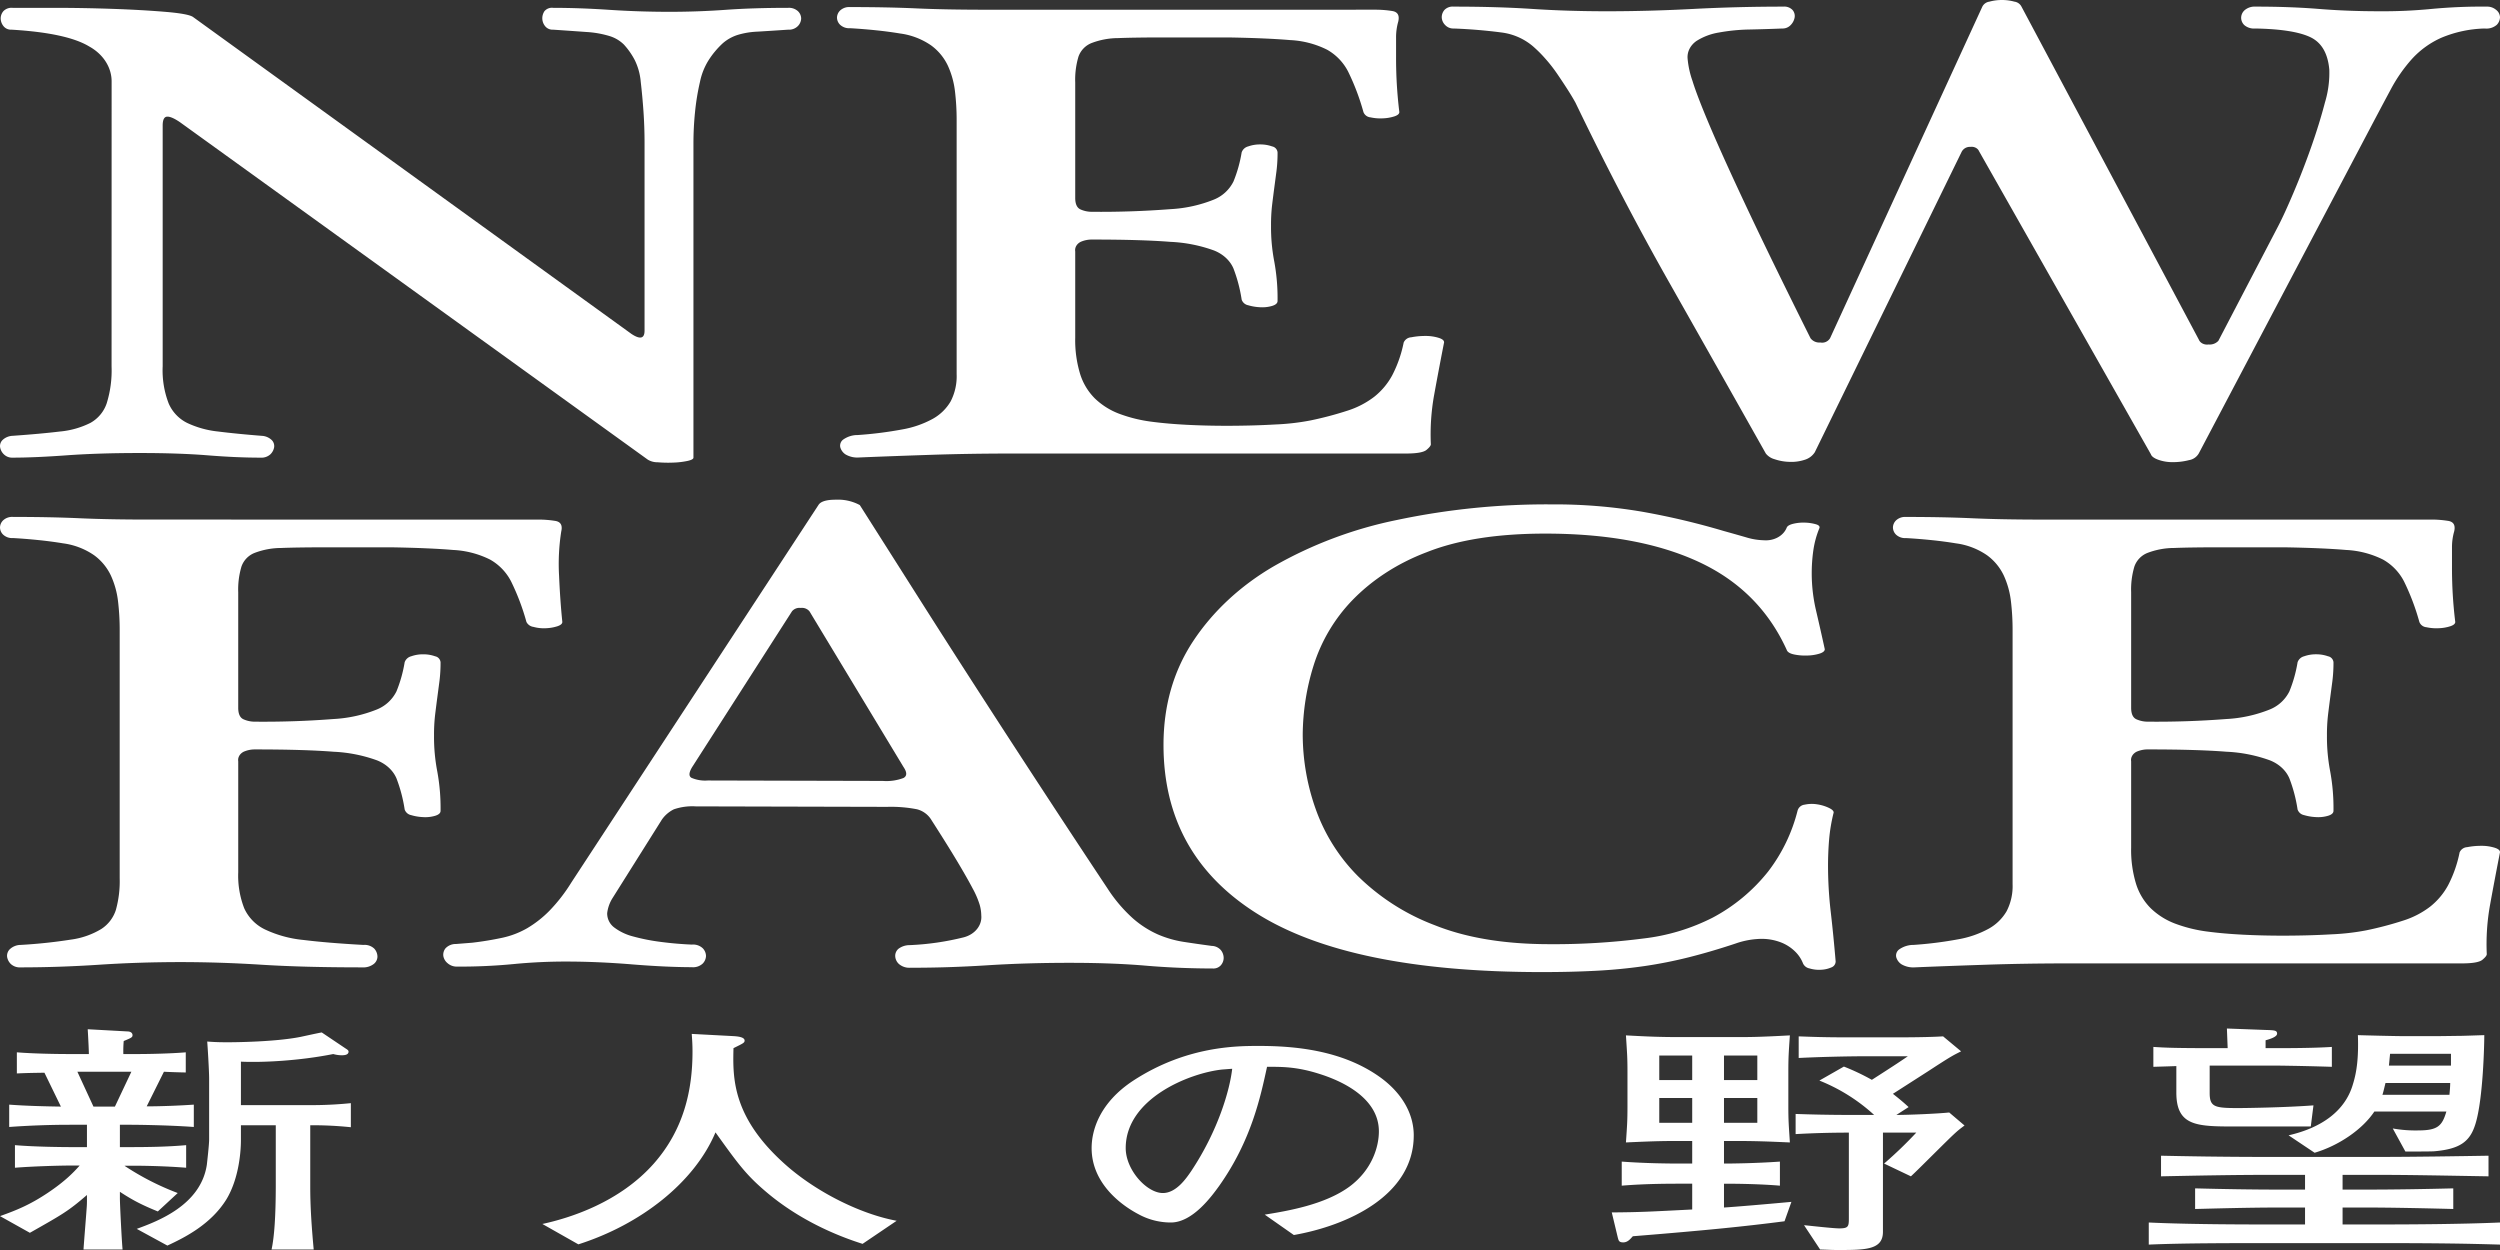 <svg xmlns="http://www.w3.org/2000/svg" width="2000" height="1000.001" viewBox="0 0 2000 1000.001">
  <rect x="0" y="0" width="2000" height="1000.001" fill="#333333" stroke="none"/>
  <g id="グループ_11411" data-name="グループ 11411" transform="translate(0 0.001)">
    <path id="パス_2909" data-name="パス 2909" d="M692.807-458.629a84.8,84.8,0,0,1,13.486,1.057q6.526,1.06,4.786,8.453a45.976,45.976,0,0,0-1.74,13.209v14.794a353.26,353.26,0,0,0,2.61,44.385q0,2.115-3.92,3.434a33.992,33.992,0,0,1-9.136,1.585,37.462,37.462,0,0,1-10.006-.792,6.622,6.622,0,0,1-5.655-4.227,184.653,184.653,0,0,0-12.181-32.23,42.061,42.061,0,0,0-16.967-17.7,74.186,74.186,0,0,0-29.583-7.661q-18.707-1.585-49.16-2.113H523.136q-22.622,0-36.109.528a60.181,60.181,0,0,0-21.317,3.962,18.179,18.179,0,0,0-10.441,10.831,64.148,64.148,0,0,0-2.61,20.606v92.462q0,7.4,4.35,9.246a22.031,22.031,0,0,0,8.7,1.849q31.594.312,63.1-2.113a108.366,108.366,0,0,0,34.8-7.661,29.992,29.992,0,0,0,15.677-14.53,107.969,107.969,0,0,0,6.526-23.247,7.493,7.493,0,0,1,5.221-4.755,27.871,27.871,0,0,1,9.571-1.585,27.887,27.887,0,0,1,9.571,1.585,5.356,5.356,0,0,1,4.35,4.755,116.6,116.6,0,0,1-.87,15.058l-1.74,13.209q-.87,6.608-1.74,13.737a139,139,0,0,0-.87,16.643,146.062,146.062,0,0,0,2.61,28.8,161.989,161.989,0,0,1,2.61,31.437q0,2.645-4.35,3.963a27.859,27.859,0,0,1-9.571,1.057,39.765,39.765,0,0,1-9.571-1.585,6.877,6.877,0,0,1-5.221-4.491,119.511,119.511,0,0,0-6.526-24.833c-2.7-6.419-8.348-11.657-15.677-14.529a117.127,117.127,0,0,0-34.8-6.869q-23.057-1.847-63.1-1.849a22.14,22.14,0,0,0-8.7,1.849c-3.135,1.6-4.844,4.607-4.35,7.661v69.218a92.643,92.643,0,0,0,3.919,28.8,47.552,47.552,0,0,0,11.758,19.549,57.046,57.046,0,0,0,19.142,12.152,115.17,115.17,0,0,0,26.973,6.6q12.181,1.585,27.408,2.378t31.746.792q20.882,0,39.154-1.056a188.858,188.858,0,0,0,27.827-3.17,276.415,276.415,0,0,0,30.018-7.925,69.936,69.936,0,0,0,21.317-11.1,55.631,55.631,0,0,0,14.356-17.172,98.608,98.608,0,0,0,9.136-26.153,6.968,6.968,0,0,1,6.091-4.227,57.3,57.3,0,0,1,11.311-1.057,34.705,34.705,0,0,1,10.876,1.585q4.785,1.585,3.919,4.227-4.351,22.191-7.839,41.479a177.6,177.6,0,0,0-2.61,39.366q0,1.585-3.48,4.491t-16.532,2.906H401.307q-33.064,0-64.822,1.056t-56.991,2.113a18.643,18.643,0,0,1-10.441-2.378,9.983,9.983,0,0,1-4.35-5.812,6.08,6.08,0,0,1,2.61-6.34,19.874,19.874,0,0,1,11.311-3.434,309.482,309.482,0,0,0,35.666-4.491,79.136,79.136,0,0,0,24.363-8.454,37.745,37.745,0,0,0,14.357-14,43.606,43.606,0,0,0,4.785-21.662V-370.382A194.413,194.413,0,0,0,356.49-393.1a68.462,68.462,0,0,0-5.656-20.605,42.558,42.558,0,0,0-13.486-16.379,56.685,56.685,0,0,0-24.8-9.511q-9.571-1.584-20.012-2.641t-20.012-1.585a10.579,10.579,0,0,1-7.839-2.642,8.125,8.125,0,0,1-2.61-5.812,8.136,8.136,0,0,1,2.61-5.812,10.591,10.591,0,0,1,7.839-2.642q29.583,0,53.076,1.057t54.816,1.057Z" transform="translate(407.52 466.387)" fill="#fff"/>
    <path id="パス_2908" data-name="パス 2908" d="M180.528-401.289c.161-11.384-6.561-22.053-17.837-28.31q-17.837-10.845-62.212-13.494A7.629,7.629,0,0,1,93.954-446a10.03,10.03,0,0,1-2.175-6.086,8.968,8.968,0,0,1,2.175-5.821,9.142,9.142,0,0,1,7.4-2.646h33.063q22.622,0,46.115.794t42.634,2.381q19.142,1.587,22.622,4.234L596.432-199.664q10.441,6.881,10.441-2.646V-352.6q0-12.7-.87-25.135t-2.175-23.548a48.665,48.665,0,0,0-4.786-17.463,58.154,58.154,0,0,0-8.7-12.435,27.914,27.914,0,0,0-11.758-6.879,79.7,79.7,0,0,0-18.272-3.175q-10.876-.794-26.538-1.852a7.629,7.629,0,0,1-6.526-2.91,10.03,10.03,0,0,1-2.175-6.086,10.365,10.365,0,0,1,1.74-5.821,7.835,7.835,0,0,1,6.961-2.645q20.882,0,44.81,1.587t48.29,1.587q22.622,0,44.81-1.587t50.03-1.587a10.593,10.593,0,0,1,7.839,2.645,8.172,8.172,0,0,1,2.61,5.821,9.056,9.056,0,0,1-2.61,6.086,10.006,10.006,0,0,1-7.839,2.91q-15.679,1.062-24.8,1.588a63.1,63.1,0,0,0-15.677,2.646,33.832,33.832,0,0,0-11.758,6.614,68.958,68.958,0,0,0-11.311,13.494,52.094,52.094,0,0,0-6.961,17.463,188.233,188.233,0,0,0-3.919,23.812,248.316,248.316,0,0,0-1.3,25.4v251.353q0,1.587-4.785,2.646a65.053,65.053,0,0,1-11.311,1.323,98.566,98.566,0,0,1-12.616-.265,14.737,14.737,0,0,1-7.839-2.117L235.293-369q-6.961-4.762-10.441-4.5t-3.48,7.144v192.626a73.624,73.624,0,0,0,4.785,29.633,31.245,31.245,0,0,0,14.792,15.61,76.513,76.513,0,0,0,24.8,6.88q14.791,1.855,34.8,3.44a12.44,12.44,0,0,1,7.839,3.175,6.741,6.741,0,0,1,2.175,5.821,10.191,10.191,0,0,1-3.045,5.821,10.578,10.578,0,0,1-7.839,2.646q-19.142,0-42.2-1.852T203.1-104.412q-33.064,0-58.731,1.852t-43.07,1.852a9.325,9.325,0,0,1-6.961-2.646,10.167,10.167,0,0,1-3.045-5.821,6.719,6.719,0,0,1,2.175-5.821,12.44,12.44,0,0,1,7.839-3.175q22.622-1.588,37.849-3.44a68.038,68.038,0,0,0,24.363-6.88A28.194,28.194,0,0,0,176.57-144.1a88.553,88.553,0,0,0,3.919-29.633Z" transform="translate(-91.232 466.824)" fill="#fff"/>
    <path id="パス_2910" data-name="パス 2910" d="M815.352-341.242c-1.039-2.417-3.963-3.866-6.961-3.448a7.387,7.387,0,0,0-6.961,3.978L683.968-100.4a14.587,14.587,0,0,1-8.266,6.1,34.259,34.259,0,0,1-12.181,1.591,39.737,39.737,0,0,1-11.758-2.122,13.513,13.513,0,0,1-6.961-4.509q-39.154-69.493-77.438-137.13t-74.828-143.5q-2.61-4.774-6.526-10.874t-8.266-12.466a119.569,119.569,0,0,0-9.571-12.2,102.525,102.525,0,0,0-9.571-9.548A48.164,48.164,0,0,0,433.37-436.2q-19.024-2.481-38.284-3.183a8.866,8.866,0,0,1-6.961-2.917,9.089,9.089,0,0,1-2.61-6.1,9,9,0,0,1,2.175-5.835,9.123,9.123,0,0,1,7.4-2.652q34.8,0,63.082,1.857t59.6,1.857q33.063,0,68.737-1.857t72.217-1.857a9.128,9.128,0,0,1,7.4,2.652,7.33,7.33,0,0,1,1.74,5.835,11.5,11.5,0,0,1-3.045,6.1,8.872,8.872,0,0,1-6.961,2.917q-13.051.532-26.1.8a149.162,149.162,0,0,0-24.362,2.387,47.794,47.794,0,0,0-18.272,6.9c-4.75,3.415-7.321,8.52-6.937,13.782a72.316,72.316,0,0,0,3.919,18.036q3.916,12.731,14.792,38.2t30.018,66.045q19.142,40.585,49.6,101.586a8.713,8.713,0,0,0,7.839,3.448,7.4,7.4,0,0,0,7.838-3.448L817.994-456.885a7.455,7.455,0,0,1,5.655-3.979,37.375,37.375,0,0,1,10.006-1.326,37.4,37.4,0,0,1,10.006,1.326,7.463,7.463,0,0,1,5.655,3.979l141.825,266.3c1.074,2.795,4.417,4.492,7.839,3.978a9.527,9.527,0,0,0,7.839-2.917l47.855-91.772q5.221-10.076,12.616-27.584t13.921-36.074q6.526-18.565,10.877-35.276a81.627,81.627,0,0,0,3.48-26.258q-1.74-19.624-15.226-25.992t-43.987-6.912a11.928,11.928,0,0,1-8.7-2.652,8.173,8.173,0,0,1-2.61-5.835,8.171,8.171,0,0,1,3.046-6.365,12.184,12.184,0,0,1,8.266-2.652q27.825,0,50.9,1.857t48.29,1.856a399.814,399.814,0,0,0,41.764-1.856,433.576,433.576,0,0,1,44.375-1.857,10.89,10.89,0,0,1,7.4,2.652,7.721,7.721,0,0,1,3.045,5.835,9.088,9.088,0,0,1-2.61,6.1,12.609,12.609,0,0,1-9.571,2.918,95.7,95.7,0,0,0-34.8,7.426,70.9,70.9,0,0,0-23.493,16.975,123.078,123.078,0,0,0-16.967,24.4q-7.4,13.8-15.227,28.645L991.1-99.366a11.088,11.088,0,0,1-7.839,5.3,51.281,51.281,0,0,1-13.051,1.592A33.49,33.49,0,0,1,958.9-94.327q-5.22-1.855-6.09-4.509Z" transform="translate(767.875 462.189)" fill="#fff"/>
    <path id="パス_2911" data-name="パス 2911" d="M1066.07-458.611a84.786,84.786,0,0,1,13.486,1.057q6.526,1.06,4.785,8.454a168.927,168.927,0,0,0-1.74,35.4q.869,20.081,2.61,36.985,0,2.115-3.919,3.434a34.006,34.006,0,0,1-9.136,1.585,31.331,31.331,0,0,1-10.006-1.057,7.438,7.438,0,0,1-5.655-3.963,184.674,184.674,0,0,0-12.182-32.23,42.057,42.057,0,0,0-16.967-17.7,74.185,74.185,0,0,0-29.583-7.661q-18.707-1.585-49.16-2.114H896.4q-22.622,0-36.108.529a60.18,60.18,0,0,0-21.317,3.962,18.182,18.182,0,0,0-10.441,10.831,64.156,64.156,0,0,0-2.61,20.606v92.462q0,7.4,4.35,9.246a22.028,22.028,0,0,0,8.7,1.849q31.594.312,63.1-2.114a108.356,108.356,0,0,0,34.8-7.661,29.992,29.992,0,0,0,15.678-14.53,107.971,107.971,0,0,0,6.526-23.248,7.493,7.493,0,0,1,5.22-4.755,27.87,27.87,0,0,1,9.571-1.585,27.88,27.88,0,0,1,9.571,1.585,5.357,5.357,0,0,1,4.351,4.755,116.652,116.652,0,0,1-.87,15.058l-1.741,13.209q-.869,6.608-1.74,13.737a139.16,139.16,0,0,0-.87,16.643,146.145,146.145,0,0,0,2.61,28.8A161.949,161.949,0,0,1,987.8-225.6q0,2.645-4.351,3.962a27.857,27.857,0,0,1-9.571,1.057,39.775,39.775,0,0,1-9.571-1.585,6.877,6.877,0,0,1-5.22-4.491,119.509,119.509,0,0,0-6.526-24.833c-2.7-6.419-8.348-11.657-15.678-14.53a117.122,117.122,0,0,0-34.8-6.869q-23.057-1.847-63.1-1.849a22.149,22.149,0,0,0-8.7,1.849c-3.136,1.595-4.844,4.607-4.35,7.661v88.767a72.144,72.144,0,0,0,4.785,28.8,34.669,34.669,0,0,0,16.532,16.907,92.773,92.773,0,0,0,30.888,8.454q19.142,2.378,47.855,3.963a11.287,11.287,0,0,1,8.7,2.906,9.629,9.629,0,0,1,2.611,6.6,7.671,7.671,0,0,1-3.045,5.812,13.648,13.648,0,0,1-9.136,2.642q-46.985,0-80.484-2.114t-64.822-2.113q-33.064,0-65.257,2.113t-62.646,2.114a10.576,10.576,0,0,1-7.839-2.642,10.148,10.148,0,0,1-3.045-5.812,7.4,7.4,0,0,1,2.175-6.076,12.865,12.865,0,0,1,8.7-3.434q20.141-1.124,40.024-4.227a63.079,63.079,0,0,0,24.362-8.454,28.484,28.484,0,0,0,11.758-15.322,85.571,85.571,0,0,0,3.046-25.361V-370.379a194.421,194.421,0,0,0-1.305-22.719,68.566,68.566,0,0,0-5.679-20.616,42.564,42.564,0,0,0-13.487-16.379,56.681,56.681,0,0,0-24.8-9.51q-9.571-1.585-20.012-2.642T645.8-443.83a10.577,10.577,0,0,1-7.839-2.642,8.128,8.128,0,0,1-2.61-5.812,8.139,8.139,0,0,1,2.61-5.812,10.592,10.592,0,0,1,7.839-2.642q29.583,0,53.076,1.057t54.816,1.057Z" transform="translate(-635.346 874.275)" fill="#fff"/>
    <path id="パス_2912" data-name="パス 2912" d="M1339.9-103.805a10,10,0,0,0-7.384-3.472q-12.175-1.63-22.61-3.25a84.767,84.767,0,0,1-20.428-5.9,78.7,78.7,0,0,1-19.965-12.809,118.158,118.158,0,0,1-20.365-23.976q-23.369-35.152-49.332-74.82t-51.927-79.878q-25.962-40.2-50.622-79.077t-46.3-72.953a36.708,36.708,0,0,0-19.126-4.3q-11.311-.03-13.938,4.22l-197.7,302.013a131.716,131.716,0,0,1-17.48,22.551,86.814,86.814,0,0,1-17.888,14.042,68.989,68.989,0,0,1-20.039,7.659q-11.823,2.522-23.92,3.928l-13.055,1.03a11.127,11.127,0,0,0-8.277,3.436,8.157,8.157,0,0,0-1.764,6.111,9.493,9.493,0,0,0,3.46,5.854,10.857,10.857,0,0,0,7.388,2.678,447.979,447.979,0,0,0,45.253-2.014A430.1,430.1,0,0,1,817.4-94.751q24.368.06,51.335,2.256t47.847,2.246a11.233,11.233,0,0,0,8.709-2.9,9.132,9.132,0,0,0,2.634-6.107,9.118,9.118,0,0,0-2.591-6.121,11.207,11.207,0,0,0-8.689-2.947q-12.675-.528-25.225-2.19a158.889,158.889,0,0,1-21.736-4.306,42.428,42.428,0,0,1-15.2-7.217,14,14,0,0,1-5.616-11.443,29.029,29.029,0,0,1,4.393-12.218l39.374-62.636a25.291,25.291,0,0,1,9.6-8.217,45.419,45.419,0,0,1,17.41-2.349l153.112.389a108.552,108.552,0,0,1,23.9,1.921,18.955,18.955,0,0,1,11.727,8.8q12.981,20.23,20.765,33.277t12.107,21.3a69.284,69.284,0,0,1,5.609,13.038,32.6,32.6,0,0,1,1.278,8.51c.744,7.891-5.064,15.165-13.984,17.507a215.077,215.077,0,0,1-43.524,6.27,14.8,14.8,0,0,0-8.713,2.9,7.366,7.366,0,0,0-2.63,5.576,8.993,8.993,0,0,0,3.022,6.652,12.767,12.767,0,0,0,9.125,2.947q29.583.075,61.784-1.97t68.745-1.954q32.175.08,57.853,2.273t53.5,2.259a7.951,7.951,0,0,0,6.533-2.642,9.029,9.029,0,0,0,2.2-5.841A10.108,10.108,0,0,0,1339.9-103.805Zm-253.992-137.8a38.607,38.607,0,0,1-16.54,2.353l-140.077-.352a27.627,27.627,0,0,1-13.044-2.16q-3.474-2.138.9-9.034L996.755-375.01a7.82,7.82,0,0,1,6.973-2.642,7.806,7.806,0,0,1,6.949,2.675l75.263,124.6Q1090.267-243.985,1085.908-241.607Z" transform="translate(-363.121 863.998)" fill="#fff"/>
    <path id="パス_2913" data-name="パス 2913" d="M1164.13-463.3a415.878,415.878,0,0,1,72.218,5.846,589.681,589.681,0,0,1,65.257,15.412q9.571,2.661,17.837,5.049a52.516,52.516,0,0,0,14.356,2.391c8.121.648,15.693-3.537,18.272-10.1q.87-2.122,5.655-3.189a35.13,35.13,0,0,1,9.571-.8,35.4,35.4,0,0,1,8.266,1.329q3.48,1.066,2.611,3.189a74.057,74.057,0,0,0-4.786,17.537,129.9,129.9,0,0,0-1.3,18.6,130.141,130.141,0,0,0,3.48,29.76q3.48,14.882,6.962,30.823,0,2.127-3.92,3.454a35.131,35.131,0,0,1-9.571,1.594,43.824,43.824,0,0,1-10.875-.8q-5.221-1.061-6.091-3.72-21.753-47.829-70.477-70.415t-122.675-22.586q-57.426,0-94.848,14.88c-23.132,8.742-43.54,21.935-59.6,38.529a132.314,132.314,0,0,0-30.888,52.084,189.32,189.32,0,0,0-8.7,55.538,178.807,178.807,0,0,0,10.441,59.524,144.138,144.138,0,0,0,33.934,53.678,176.645,176.645,0,0,0,61.33,39.077q37.848,15.146,91.795,15.146a556.655,556.655,0,0,0,74.828-4.517,163.458,163.458,0,0,0,55.686-16.74,141,141,0,0,0,44.374-36.938,133.366,133.366,0,0,0,23.492-48.629,6.572,6.572,0,0,1,5.656-4.783,27.032,27.032,0,0,1,10.006-.266,33.16,33.16,0,0,1,9.571,2.923q4.35,2.128,3.48,4.252a135.576,135.576,0,0,0-3.48,20.992q-.869,10.363-.87,20.992a322.492,322.492,0,0,0,2.175,36.938q2.176,18.873,3.92,39.6a5.128,5.128,0,0,1-3.48,4.783,22.812,22.812,0,0,1-8.266,1.86,26.018,26.018,0,0,1-9.136-1.063,7.13,7.13,0,0,1-5.22-3.986,26.815,26.815,0,0,0-6.091-9.3,33.5,33.5,0,0,0-11.311-7.44,42.576,42.576,0,0,0-16.532-2.923,65.158,65.158,0,0,0-20.012,3.72q-19.142,6.377-36.979,10.894a354.636,354.636,0,0,1-36.109,7.174q-19.013,2.73-38.284,3.72-20.012,1.066-43.5,1.063-154.006,0-228.4-47.035T853.508-270.9q0-46.768,23.492-82.641c15.831-24.074,38.014-44.717,64.822-60.321a331.8,331.8,0,0,1,98.32-36.938A579.509,579.509,0,0,1,1164.13-463.3Z" transform="translate(77.297 866.809)" fill="#fff"/>
    <path id="パス_2914" data-name="パス 2914" d="M1426.065-458.633a84.831,84.831,0,0,1,13.487,1.057q6.525,1.06,4.785,8.454a45.99,45.99,0,0,0-1.741,13.209v14.794a353.38,353.38,0,0,0,2.611,44.385q0,2.115-3.92,3.434a33.986,33.986,0,0,1-9.135,1.585,37.471,37.471,0,0,1-10.006-.793,6.622,6.622,0,0,1-5.655-4.227,184.821,184.821,0,0,0-12.181-32.229,42.065,42.065,0,0,0-16.968-17.7,74.193,74.193,0,0,0-29.583-7.661q-18.707-1.585-49.161-2.113h-52.2q-22.623,0-36.109.528a60.171,60.171,0,0,0-21.317,3.963,18.18,18.18,0,0,0-10.442,10.831,64.19,64.19,0,0,0-2.61,20.606v92.461q0,7.4,4.351,9.246a22.027,22.027,0,0,0,8.7,1.849q31.592.312,63.1-2.113a108.379,108.379,0,0,0,34.8-7.661,29.979,29.979,0,0,0,15.677-14.53,107.722,107.722,0,0,0,6.526-23.248,7.492,7.492,0,0,1,5.22-4.755,27.88,27.88,0,0,1,9.571-1.585,27.887,27.887,0,0,1,9.571,1.585,5.356,5.356,0,0,1,4.351,4.755,116.476,116.476,0,0,1-.871,15.058l-1.74,13.209q-.869,6.608-1.741,13.737a139.108,139.108,0,0,0-.87,16.643,146.158,146.158,0,0,0,2.61,28.8,162.018,162.018,0,0,1,2.61,31.437q0,2.645-4.351,3.963a27.85,27.85,0,0,1-9.571,1.056,39.8,39.8,0,0,1-9.571-1.585,6.877,6.877,0,0,1-5.22-4.491,119.466,119.466,0,0,0-6.526-24.832c-2.7-6.419-8.344-11.657-15.677-14.53a117.14,117.14,0,0,0-34.8-6.869q-23.057-1.848-63.1-1.849a22.153,22.153,0,0,0-8.7,1.849c-3.131,1.595-4.844,4.607-4.351,7.661v69.217a92.649,92.649,0,0,0,3.919,28.8,47.546,47.546,0,0,0,11.759,19.549,57.066,57.066,0,0,0,19.141,12.152,115.158,115.158,0,0,0,26.973,6.6q12.181,1.585,27.408,2.378t31.746.793q20.882,0,39.155-1.057a188.854,188.854,0,0,0,27.827-3.17,276.48,276.48,0,0,0,30.018-7.925,69.859,69.859,0,0,0,21.317-11.1,55.633,55.633,0,0,0,14.357-17.172,98.635,98.635,0,0,0,9.136-26.153,6.967,6.967,0,0,1,6.09-4.227,57.094,57.094,0,0,1,11.312-1.057,34.593,34.593,0,0,1,10.875,1.585q4.787,1.585,3.92,4.227-4.351,22.191-7.838,41.479a177.6,177.6,0,0,0-2.611,39.366q0,1.585-3.48,4.491t-16.532,2.906H1134.585q-33.064,0-64.822,1.057t-56.991,2.113a18.644,18.644,0,0,1-10.441-2.378,9.987,9.987,0,0,1-4.351-5.812,6.082,6.082,0,0,1,2.611-6.34,19.881,19.881,0,0,1,11.312-3.434,309.4,309.4,0,0,0,35.666-4.491,79.123,79.123,0,0,0,24.362-8.454,37.74,37.74,0,0,0,14.356-14,43.6,43.6,0,0,0,4.786-21.662V-370.385a194.46,194.46,0,0,0-1.305-22.719,68.435,68.435,0,0,0-5.656-20.605,42.563,42.563,0,0,0-13.486-16.379,56.694,56.694,0,0,0-24.8-9.51q-9.572-1.585-20.012-2.642t-20.012-1.585a10.578,10.578,0,0,1-7.838-2.642,8.125,8.125,0,0,1-2.61-5.812,8.136,8.136,0,0,1,2.61-5.812,10.59,10.59,0,0,1,7.838-2.642q29.583,0,53.075,1.057t54.816,1.057Z" transform="translate(518.998 874.287)" fill="#fff"/>
    <path id="パス_2917" data-name="パス 2917" d="M104.208,33.828V14.576a312.91,312.91,0,0,1-33.4,1.572H16.266V-18.624c16.547.786,46.269-.589,73.847-6.09a26.382,26.382,0,0,0,6.435.982c1.839,0,5.822,0,5.822-2.947,0-.982-.919-1.572-2.451-2.554L80.92-42c-2.451.393-14.1,2.947-16.853,3.536-20.53,4.125-53.93,4.322-57.913,4.322-4.29,0-9.805,0-16.853-.589.306,3.536,1.532,23.377,1.532,29.663V43.65c0,4.125-1.532,17.484-1.839,20.234-4.9,32.414-39.528,45.183-56.075,51.273l24.514,13.358c13.482-6.286,34.625-16.7,47.189-36.932C15.347,73.9,16.266,50.722,16.266,44.436V32.256H44.15V79.6c0,25.735-1.226,42.236-3.371,52.058H74.485c-1.532-16.7-2.758-33.2-2.758-49.9v-49.5A292.229,292.229,0,0,1,104.208,33.828Zm-125.632-.2V15.755c-11.644.786-26.046,1.375-37.69,1.375l13.789-27.7c2.451.2,14.708.589,17.466.589V-26.089c-11.644.982-28.5,1.375-38.915,1.375H-77.8A89.846,89.846,0,0,1-77.5-35.125c6.128-2.554,7.048-2.947,7.048-4.715,0-.982-.613-2.75-3.677-2.947L-106.3-44.555c.613,10.019.919,17.877.919,19.841H-120.7c-12.87,0-30.029-.393-42.286-1.375V-9.194c8.58-.393,11.031-.393,22.062-.589l13.176,27.11c-13.482-.2-28.191-.589-41.367-1.572V33.631c16.24-1.179,32.787-1.768,49.027-1.768h13.176V49.74h-11.95c-7.048,0-29.723-.2-45.656-1.572V66.241c15.015-1.179,35.851-1.768,45.656-1.768h6.128c-4.9,5.5-11.644,12.573-25.433,21.806-14.1,9.429-24.514,13.751-38.3,18.662l23.9,13.358c26.352-14.93,30.642-17.287,45.656-30.253V91.78a74.675,74.675,0,0,1-.306,7.661c-.306,4.715-2.145,27.11-2.451,32.217h31.255c-.613-5.893-2.145-35.753-2.145-40.861v-5.3c11.031,7.269,18.385,10.8,30.335,15.716l15.934-14.734A212.991,212.991,0,0,1-76.886,64.67c12.563-.2,32.174.2,49.334,1.572V48.168C-42.873,49.543-58.5,49.74-73.821,49.74h-6.741V31.863h9.193C-69.532,31.863-42.873,32.06-21.424,33.631Zm-49.946-44.2-13.176,27.9h-17.159l-12.87-27.9ZM540.856,108.674c-27.578-5.108-61.284-21.413-86.1-42.433C409.1,27.149,409.708-5.265,410.321-29.428c7.967-3.929,8.886-4.322,8.886-6.09,0-2.947-6.128-3.34-8.886-3.536l-33.4-1.768c.306,4.518.613,8.251.613,14.144,0,31.039-7.048,62.47-30.948,89.58-27.271,30.842-66.493,43.415-89.168,48.326l28.8,16.305c49.946-15.912,92.845-49.5,109.7-89.58,17.772,24.752,24.207,33.789,40.447,47.54,20.53,17.484,46.882,32.021,77.218,41.647ZM954.522,40.31c0-17.287-9.5-34.182-27.578-46.951C896.609-28.053,858.613-31.2,830.729-31.2c-17.772,0-57.913,0-100.506,27.7-26.965,17.68-33.4,39.682-33.4,54.023,0,29.467,25.739,46.754,37.383,52.844a53.723,53.723,0,0,0,26.046,6.679c17.466,0,32.787-21.216,38.609-29.271,25.739-36.343,33.093-71.31,38.3-95.277,11.644,0,23.594-.2,41.979,5.7,15.015,4.715,47.495,17.877,47.495,45.969,0,11.983-5.209,30.449-23.288,44C883.433,95.9,853.4,100.816,835.325,103.763l23.288,16.305C901.205,112.6,954.522,88.636,954.522,40.31ZM809.279-12.927c-1.839,16.5-11.031,49.308-33.093,82.311-3.677,5.3-11.644,17.091-22.369,17.091-12.87,0-29.723-18.466-29.723-35.95,0-39.682,51.172-60.113,77.218-62.863C804.07-12.534,806.522-12.73,809.279-12.927ZM1256.652,93.548c-21.449,1.964-44.431,3.929-53.93,4.518V79.011c14.1,0,30.642.393,44.737,1.572V61.33c-19.611,1.375-38.915,1.572-44.737,1.572V44.829h7.661c18.079,0,26.965.393,45.044,1.179-.919-14.144-1.226-17.484-1.226-28.878v-27.7c0-11.787.306-15.519,1.226-29.074-25.126,1.375-32.174,1.375-45.044,1.375h-41.06c-18.079,0-26.965-.393-45.044-1.375.919,14.341,1.226,17.68,1.226,29.074v27.7c0,11.787-.306,15.323-1.226,28.878,25.126-1.179,32.174-1.179,45.044-1.179h7.967V62.9H1168.1c-10.418,0-28.8-.2-47.189-1.572V80.582c19.3-1.572,37.689-1.572,47.189-1.572h9.192V99.637c-34.625,1.768-41.367,2.161-64.348,2.357l4.9,20.431c.613,2.161.919,3.536,4.29,3.536,3.677,0,5.822-2.947,7.661-4.911,58.526-4.715,89.474-7.858,121.342-11.983ZM1229.38-3.89h-26.658V-23.535h26.658Zm-52.091,0h-26.352V-23.535h26.352Zm52.091,34.182h-26.658V10.451h26.658Zm-52.091,0h-26.352V10.451h26.352Zm217.865,2.161L1382.9,22.041c-9.193.982-32.481,1.964-42.286,1.964l9.805-6.286c-2.758-2.554-5.822-5.3-12.563-10.608l27.884-17.877c18.385-11.983,19.611-12.573,26.658-16.109l-14.4-11.983c-5.822.393-18.385.786-35.238.786H1301.7c-18.691,0-28.5-.393-39.222-.786V-21.57c15.015-.786,38.915-1.375,53.93-1.375h33.4c-5.209,3.536-7.354,5.108-28.8,18.859a180.9,180.9,0,0,0-22.369-10.608L1279.02-3.5a143.493,143.493,0,0,1,43.818,27.5h-17.772c-19,0-33.706-.393-45.044-.786V39.328c14.4-.786,28.191-1.179,42.593-1.179v68.364c0,6.679-.306,8.251-7.661,8.251-5.209,0-25.433-2.357-28.19-2.554l12.869,19.448c6.435.2,9.5.393,13.789.393,22.369,0,36.464,0,36.464-14.537V38.15h26.658A322.211,322.211,0,0,1,1330.805,62.9l21.449,10.215c3.677-3.34,13.482-13.162,20.224-19.841C1387.187,38.739,1388.719,37.167,1395.154,32.453ZM1810.965-39.84c-6.435.2-17.466.589-19.611.589-2.451,0-14.4.2-17.159.2h-29.416c-4.9,0-29.417-.589-34.932-.786.613,18.27-.919,29.467-3.983,39.289-6.128,21.216-24.82,34.771-51.479,40.861l20.837,13.948c19.3-5.7,38.3-18.662,47.8-33h57.607c-3.371,11.59-7.048,15.126-22.368,15.126a103.326,103.326,0,0,1-20.53-1.572l10.112,18.466c3.677,0,20.224,0,22.981-.2,20.836-1.768,28.8-7.858,33.093-22C1810.045,11.236,1810.965-32.768,1810.965-39.84ZM1784.306-15.48h-49.64c.306-2.75.306-3.34.919-9.429h48.721Zm-.613,13.948c0,2.357-.307,6.286-.613,9.429h-53.623c.613-1.768.919-3.143,2.451-9.429ZM1689.01-14.5V-30.41c-15.321.982-35.851.982-45.963.982H1636v-6.286c2.758-.786,9.193-2.554,9.193-5.3,0-2.554-1.839-2.75-8.58-2.947l-31.561-1.179.613,15.716h-9.5c-34.319,0-40.448-.393-49.947-.982V-14.5c12.87-.393,13.789-.393,18.385-.589V6.129c0,26.717,16.24,27.11,46.576,27.11h60.978l2.145-16.894c-23.288,1.768-55.769,2.161-60.058,2.161-19,0-22.982-.786-22.982-12.18V-15.48h51.785C1645.5-15.48,1664.19-15.284,1689.01-14.5Zm134.518,142.228v-17.68c-31.255,1.375-73.234,1.572-96.216,1.572h-29.723V98.066h18.079c20.53,0,48.108.589,70.477,1.179v-16.5c-23.594.589-46.882.982-70.477.982h-18.079V71.938h27.578c26.658,0,53.317.589,89.168,1.179v-16.5c-23.288.393-61.284.982-89.168.982h-86.41c-38.3,0-68.025-.589-86.41-.982v16.5c28.8-.589,57.607-1.179,86.41-1.179h28.8V83.725h-19.917c-22.981,0-45.043-.393-68.025-.982v16.5c15.934-.393,43.205-1.179,68.025-1.179h19.917v13.555h-32.48c-53.317,0-79.976-.982-92.539-1.572v17.68c26.965-1.179,64.655-1.179,92.539-1.179h92.232C1774.5,126.551,1796.869,126.944,1823.528,127.729Z" transform="translate(176.473 867.949)" fill="#fff"/>
  </g>
</svg>
